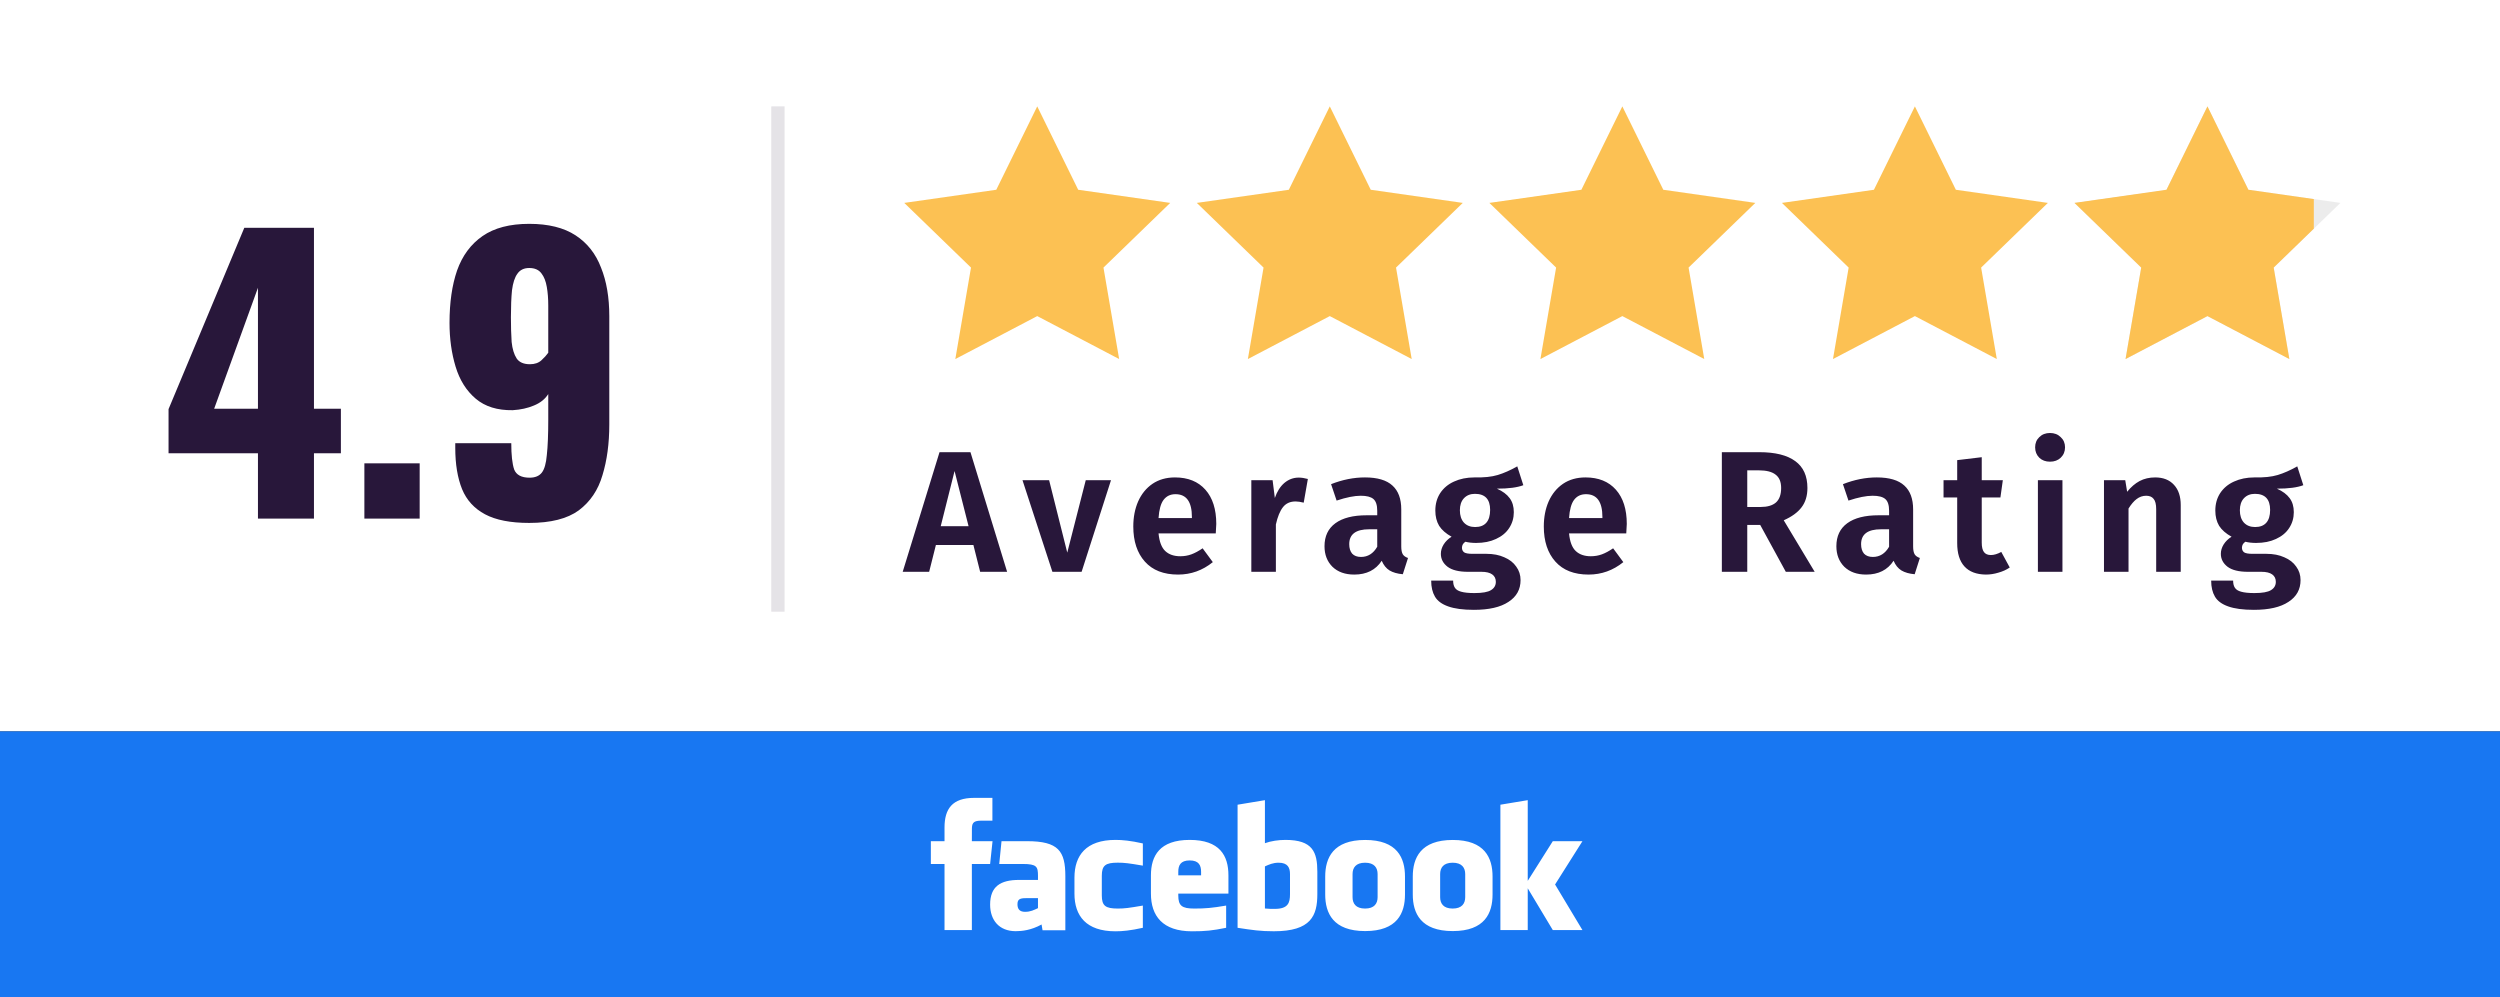 <svg xmlns="http://www.w3.org/2000/svg" width="188" height="75" viewBox="0 0 188 75" fill="none"><rect x="0" y="0" width="188" height="75" fill="#333333" stroke="none"/><rect width="188" height="55" fill="white"></rect><path d="M78 8L74.92 14.27L68 15.258L73.019 20.122L71.84 27L78 23.77L84.16 27L82.981 20.122L88 15.258L81.08 14.27L78 8Z" fill="#FCC153"></path><path d="M100 8L96.92 14.27L90 15.258L95.019 20.122L93.84 27L100 23.77L106.16 27L104.981 20.122L110 15.258L103.08 14.27L100 8Z" fill="#FCC153"></path><path d="M122 8L118.92 14.27L112 15.258L117.019 20.122L115.84 27L122 23.77L128.16 27L126.981 20.122L132 15.258L125.08 14.27L122 8Z" fill="#FCC153"></path><path d="M144 8L140.92 14.27L134 15.258L139.019 20.122L137.84 27L144 23.77L150.16 27L148.981 20.122L154 15.258L147.08 14.27L144 8Z" fill="#FCC153"></path><path d="M166 8L162.92 14.27L156 15.258L161.019 20.122L159.84 27L166 23.77L172.16 27L170.981 20.122L176 15.258L169.08 14.27L166 8Z" fill="#ECECEC"></path><path d="M169.08 14.27L174 14.972V17.196L170.981 20.122L172.159 27L166 23.77L159.841 27L161.019 20.122L156 15.258L162.92 14.27L166 8L169.08 14.27Z" fill="#FCC153"></path><path d="M19.398 39V34.086H12.675V30.765L18.372 17.13H23.61V30.738H25.635V34.086H23.61V39H19.398ZM16.104 30.738H19.398V21.639L16.104 30.738ZM27.401 39V34.842H31.559V39H27.401ZM39.798 39.324C38.394 39.324 37.287 39.108 36.477 38.676C35.667 38.244 35.091 37.614 34.749 36.786C34.407 35.94 34.236 34.905 34.236 33.681C34.236 33.627 34.236 33.573 34.236 33.519C34.236 33.447 34.236 33.384 34.236 33.33H38.448C38.448 34.212 38.52 34.869 38.664 35.301C38.826 35.715 39.213 35.922 39.825 35.922C40.239 35.922 40.545 35.796 40.743 35.544C40.941 35.292 41.067 34.851 41.121 34.221C41.193 33.573 41.229 32.691 41.229 31.575V29.631C40.995 30.009 40.635 30.297 40.149 30.495C39.681 30.693 39.15 30.81 38.556 30.846C37.404 30.864 36.477 30.576 35.775 29.982C35.073 29.388 34.569 28.587 34.263 27.579C33.957 26.571 33.804 25.473 33.804 24.285C33.804 22.755 33.993 21.441 34.371 20.343C34.767 19.227 35.406 18.363 36.288 17.751C37.17 17.139 38.34 16.833 39.798 16.833C41.238 16.833 42.399 17.121 43.281 17.697C44.163 18.273 44.802 19.083 45.198 20.127C45.612 21.153 45.819 22.368 45.819 23.772V31.926C45.819 33.348 45.648 34.617 45.306 35.733C44.982 36.849 44.388 37.731 43.524 38.379C42.66 39.009 41.418 39.324 39.798 39.324ZM39.852 27.39C40.212 27.39 40.5 27.291 40.716 27.093C40.932 26.895 41.103 26.706 41.229 26.526V22.962C41.229 22.458 41.193 21.999 41.121 21.585C41.049 21.153 40.914 20.811 40.716 20.559C40.518 20.289 40.212 20.154 39.798 20.154C39.402 20.154 39.105 20.298 38.907 20.586C38.709 20.856 38.574 21.27 38.502 21.828C38.448 22.368 38.421 23.043 38.421 23.853C38.421 24.555 38.439 25.176 38.475 25.716C38.529 26.238 38.655 26.652 38.853 26.958C39.051 27.246 39.384 27.39 39.852 27.39Z" fill="#28173A"></path><line x1="58.5" y1="8" x2="58.5" y2="46" stroke="#28173A" stroke-opacity="0.12"></line><path d="M73.707 43L73.2 40.985H70.379L69.872 43H67.883L70.652 34.004H72.979L75.735 43H73.707ZM70.743 39.568H72.836L71.783 35.421L70.743 39.568ZM83.547 36.11L81.337 43H79.14L76.891 36.11H78.893L80.258 41.557L81.649 36.11H83.547ZM91.464 39.399C91.464 39.486 91.451 39.724 91.425 40.114H87.122C87.183 40.738 87.352 41.18 87.629 41.44C87.906 41.7 88.283 41.83 88.76 41.83C89.055 41.83 89.332 41.782 89.592 41.687C89.852 41.592 90.134 41.44 90.437 41.232L91.204 42.272C90.433 42.896 89.562 43.208 88.591 43.208C87.508 43.208 86.675 42.883 86.095 42.233C85.514 41.583 85.224 40.703 85.224 39.594C85.224 38.892 85.345 38.264 85.588 37.709C85.839 37.146 86.199 36.704 86.667 36.383C87.144 36.062 87.707 35.902 88.357 35.902C89.336 35.902 90.099 36.21 90.645 36.825C91.191 37.44 91.464 38.298 91.464 39.399ZM89.631 38.879C89.631 37.735 89.219 37.163 88.396 37.163C88.014 37.163 87.716 37.306 87.499 37.592C87.291 37.869 87.165 38.324 87.122 38.957H89.631V38.879ZM97.662 35.915C97.87 35.915 98.1 35.95 98.351 36.019L98.039 37.8C97.796 37.739 97.593 37.709 97.428 37.709C97.021 37.709 96.704 37.852 96.479 38.138C96.254 38.424 96.076 38.857 95.946 39.438V43H94.1V36.11H95.699L95.868 37.449C96.033 36.964 96.271 36.587 96.583 36.318C96.904 36.049 97.263 35.915 97.662 35.915ZM105.375 41.089C105.375 41.358 105.414 41.557 105.492 41.687C105.57 41.808 105.7 41.899 105.882 41.96L105.492 43.182C105.085 43.147 104.751 43.052 104.491 42.896C104.24 42.74 104.045 42.497 103.906 42.168C103.455 42.861 102.766 43.208 101.839 43.208C101.154 43.208 100.608 43.013 100.201 42.623C99.802 42.224 99.603 41.709 99.603 41.076C99.603 40.322 99.876 39.746 100.422 39.347C100.968 38.948 101.752 38.749 102.775 38.749H103.568V38.411C103.568 37.986 103.473 37.692 103.282 37.527C103.091 37.362 102.775 37.28 102.333 37.28C101.848 37.28 101.241 37.401 100.513 37.644L100.097 36.409C100.955 36.071 101.804 35.902 102.645 35.902C103.581 35.902 104.27 36.106 104.712 36.513C105.154 36.912 105.375 37.51 105.375 38.307V41.089ZM102.346 41.882C102.866 41.882 103.273 41.626 103.568 41.115V39.802H102.957C101.96 39.802 101.462 40.175 101.462 40.92C101.462 41.223 101.536 41.462 101.683 41.635C101.839 41.8 102.06 41.882 102.346 41.882ZM114.554 36.487C114.104 36.66 113.441 36.747 112.565 36.747C112.999 36.938 113.319 37.176 113.527 37.462C113.735 37.739 113.839 38.09 113.839 38.515C113.839 38.957 113.722 39.356 113.488 39.711C113.263 40.058 112.934 40.331 112.5 40.53C112.076 40.729 111.577 40.829 111.005 40.829C110.702 40.829 110.433 40.799 110.199 40.738C110.026 40.851 109.939 41.002 109.939 41.193C109.939 41.332 109.991 41.444 110.095 41.531C110.208 41.609 110.42 41.648 110.732 41.648H111.785C112.297 41.648 112.743 41.735 113.124 41.908C113.514 42.073 113.813 42.307 114.021 42.61C114.238 42.905 114.346 43.243 114.346 43.624C114.346 44.326 114.043 44.872 113.436 45.262C112.838 45.661 111.972 45.86 110.836 45.86C110.022 45.86 109.376 45.773 108.899 45.6C108.431 45.435 108.102 45.193 107.911 44.872C107.721 44.551 107.625 44.148 107.625 43.663H109.276C109.276 43.888 109.32 44.066 109.406 44.196C109.493 44.335 109.649 44.434 109.874 44.495C110.108 44.564 110.442 44.599 110.875 44.599C111.473 44.599 111.889 44.525 112.123 44.378C112.366 44.231 112.487 44.023 112.487 43.754C112.487 43.511 112.396 43.325 112.214 43.195C112.032 43.065 111.764 43 111.408 43H110.394C109.71 43 109.198 42.874 108.86 42.623C108.522 42.363 108.353 42.038 108.353 41.648C108.353 41.405 108.423 41.171 108.561 40.946C108.709 40.712 108.908 40.517 109.159 40.361C108.735 40.127 108.423 39.854 108.223 39.542C108.033 39.221 107.937 38.84 107.937 38.398C107.937 37.895 108.059 37.458 108.301 37.085C108.553 36.704 108.899 36.413 109.341 36.214C109.792 36.006 110.303 35.902 110.875 35.902C111.586 35.919 112.171 35.859 112.63 35.72C113.09 35.581 113.579 35.365 114.099 35.07L114.554 36.487ZM110.914 37.137C110.568 37.137 110.29 37.25 110.082 37.475C109.883 37.692 109.783 37.991 109.783 38.372C109.783 38.762 109.883 39.07 110.082 39.295C110.29 39.52 110.572 39.633 110.927 39.633C111.3 39.633 111.582 39.525 111.772 39.308C111.963 39.091 112.058 38.771 112.058 38.346C112.058 37.54 111.677 37.137 110.914 37.137ZM122.334 39.399C122.334 39.486 122.321 39.724 122.295 40.114H117.992C118.052 40.738 118.221 41.18 118.499 41.44C118.776 41.7 119.153 41.83 119.63 41.83C119.924 41.83 120.202 41.782 120.462 41.687C120.722 41.592 121.003 41.44 121.307 41.232L122.074 42.272C121.302 42.896 120.431 43.208 119.461 43.208C118.377 43.208 117.545 42.883 116.965 42.233C116.384 41.583 116.094 40.703 116.094 39.594C116.094 38.892 116.215 38.264 116.458 37.709C116.709 37.146 117.069 36.704 117.537 36.383C118.013 36.062 118.577 35.902 119.227 35.902C120.206 35.902 120.969 36.21 121.515 36.825C122.061 37.44 122.334 38.298 122.334 39.399ZM120.501 38.879C120.501 37.735 120.089 37.163 119.266 37.163C118.884 37.163 118.585 37.306 118.369 37.592C118.161 37.869 118.035 38.324 117.992 38.957H120.501V38.879ZM132.369 39.477H131.394V43H129.483V34.004H132.291C133.495 34.004 134.401 34.229 135.008 34.68C135.614 35.122 135.918 35.794 135.918 36.695C135.918 37.284 135.77 37.77 135.476 38.151C135.19 38.532 134.743 38.857 134.137 39.126L136.464 43H134.293L132.369 39.477ZM131.394 38.125H132.395C132.906 38.125 133.292 38.012 133.552 37.787C133.812 37.553 133.942 37.189 133.942 36.695C133.942 36.236 133.803 35.902 133.526 35.694C133.257 35.477 132.832 35.369 132.252 35.369H131.394V38.125ZM143.867 41.089C143.867 41.358 143.906 41.557 143.984 41.687C144.062 41.808 144.192 41.899 144.374 41.96L143.984 43.182C143.577 43.147 143.243 43.052 142.983 42.896C142.732 42.74 142.537 42.497 142.398 42.168C141.948 42.861 141.259 43.208 140.331 43.208C139.647 43.208 139.101 43.013 138.693 42.623C138.295 42.224 138.095 41.709 138.095 41.076C138.095 40.322 138.368 39.746 138.914 39.347C139.46 38.948 140.245 38.749 141.267 38.749H142.06V38.411C142.06 37.986 141.965 37.692 141.774 37.527C141.584 37.362 141.267 37.28 140.825 37.28C140.34 37.28 139.733 37.401 139.005 37.644L138.589 36.409C139.447 36.071 140.297 35.902 141.137 35.902C142.073 35.902 142.762 36.106 143.204 36.513C143.646 36.912 143.867 37.51 143.867 38.307V41.089ZM140.838 41.882C141.358 41.882 141.766 41.626 142.06 41.115V39.802H141.449C140.453 39.802 139.954 40.175 139.954 40.92C139.954 41.223 140.028 41.462 140.175 41.635C140.331 41.8 140.552 41.882 140.838 41.882ZM151.133 42.675C150.881 42.848 150.595 42.978 150.275 43.065C149.963 43.16 149.651 43.208 149.339 43.208C148.628 43.199 148.091 42.996 147.727 42.597C147.363 42.198 147.181 41.613 147.181 40.842V37.41H146.154V36.11H147.181V34.602L149.027 34.381V36.11H150.613L150.431 37.41H149.027V40.803C149.027 41.132 149.083 41.371 149.196 41.518C149.308 41.665 149.482 41.739 149.716 41.739C149.95 41.739 150.21 41.661 150.496 41.505L151.133 42.675ZM155.096 36.11V43H153.25V36.11H155.096ZM154.16 32.561C154.489 32.561 154.758 32.665 154.966 32.873C155.183 33.072 155.291 33.328 155.291 33.64C155.291 33.952 155.183 34.212 154.966 34.42C154.758 34.619 154.489 34.719 154.16 34.719C153.831 34.719 153.562 34.619 153.354 34.42C153.146 34.212 153.042 33.952 153.042 33.64C153.042 33.328 153.146 33.072 153.354 32.873C153.562 32.665 153.831 32.561 154.16 32.561ZM162.067 35.902C162.674 35.902 163.146 36.088 163.484 36.461C163.822 36.825 163.991 37.332 163.991 37.982V43H162.145V38.294C162.145 37.921 162.08 37.661 161.95 37.514C161.829 37.358 161.642 37.28 161.391 37.28C161.131 37.28 160.893 37.362 160.676 37.527C160.468 37.683 160.264 37.921 160.065 38.242V43H158.219V36.11H159.818L159.961 36.981C160.247 36.626 160.559 36.357 160.897 36.175C161.244 35.993 161.634 35.902 162.067 35.902ZM173.209 36.487C172.759 36.66 172.096 36.747 171.22 36.747C171.654 36.938 171.974 37.176 172.182 37.462C172.39 37.739 172.494 38.09 172.494 38.515C172.494 38.957 172.377 39.356 172.143 39.711C171.918 40.058 171.589 40.331 171.155 40.53C170.731 40.729 170.232 40.829 169.66 40.829C169.357 40.829 169.088 40.799 168.854 40.738C168.681 40.851 168.594 41.002 168.594 41.193C168.594 41.332 168.646 41.444 168.75 41.531C168.863 41.609 169.075 41.648 169.387 41.648H170.44C170.952 41.648 171.398 41.735 171.779 41.908C172.169 42.073 172.468 42.307 172.676 42.61C172.893 42.905 173.001 43.243 173.001 43.624C173.001 44.326 172.698 44.872 172.091 45.262C171.493 45.661 170.627 45.86 169.491 45.86C168.677 45.86 168.031 45.773 167.554 45.6C167.086 45.435 166.757 45.193 166.566 44.872C166.376 44.551 166.28 44.148 166.28 43.663H167.931C167.931 43.888 167.975 44.066 168.061 44.196C168.148 44.335 168.304 44.434 168.529 44.495C168.763 44.564 169.097 44.599 169.53 44.599C170.128 44.599 170.544 44.525 170.778 44.378C171.021 44.231 171.142 44.023 171.142 43.754C171.142 43.511 171.051 43.325 170.869 43.195C170.687 43.065 170.419 43 170.063 43H169.049C168.365 43 167.853 42.874 167.515 42.623C167.177 42.363 167.008 42.038 167.008 41.648C167.008 41.405 167.078 41.171 167.216 40.946C167.364 40.712 167.563 40.517 167.814 40.361C167.39 40.127 167.078 39.854 166.878 39.542C166.688 39.221 166.592 38.84 166.592 38.398C166.592 37.895 166.714 37.458 166.956 37.085C167.208 36.704 167.554 36.413 167.996 36.214C168.447 36.006 168.958 35.902 169.53 35.902C170.241 35.919 170.826 35.859 171.285 35.72C171.745 35.581 172.234 35.365 172.754 35.07L173.209 36.487ZM169.569 37.137C169.223 37.137 168.945 37.25 168.737 37.475C168.538 37.692 168.438 37.991 168.438 38.372C168.438 38.762 168.538 39.07 168.737 39.295C168.945 39.52 169.227 39.633 169.582 39.633C169.955 39.633 170.237 39.525 170.427 39.308C170.618 39.091 170.713 38.771 170.713 38.346C170.713 37.54 170.332 37.137 169.569 37.137Z" fill="#28173A"></path><rect y="55" width="188" height="20" fill="#1877F2"></rect><path fill-rule="evenodd" clip-rule="evenodd" d="M77.236 63.257H75.314L75.142 64.971H76.9C77.976 64.971 78.056 65.175 78.056 65.874V66.17H76.634C75.238 66.17 74.457 66.658 74.457 68.026C74.457 69.186 75.126 70.025 76.383 70.025C76.844 70.025 77.542 69.955 78.326 69.522L78.399 69.954H80.114V65.888C80.113 64.002 79.596 63.257 77.236 63.257ZM78.056 68.292C77.75 68.433 77.501 68.569 77.082 68.569C76.69 68.569 76.513 68.374 76.513 68C76.513 67.622 76.704 67.542 77.138 67.542H78.056L78.056 68.292ZM119 63.257H116.771L114.886 66.241V60.172L112.83 60.514V69.942H114.886V66.8L116.771 69.942H119L116.942 66.513L119 63.257ZM102.661 63.165C100.244 63.165 99.656 64.52 99.656 65.917V67.266C99.656 68.663 100.244 70.017 102.661 70.017C105.077 70.017 105.655 68.663 105.655 67.266V65.917C105.655 64.52 105.077 63.165 102.661 63.165ZM103.596 67.465C103.596 67.941 103.352 68.323 102.654 68.323C101.955 68.323 101.712 67.941 101.712 67.465V65.732C101.712 65.258 101.955 64.876 102.654 64.876C103.352 64.876 103.596 65.258 103.596 65.732V67.465ZM74.639 63.257H73.084L73.087 62.4C73.087 61.953 73.129 61.714 73.771 61.714H74.629V60H73.256C71.608 60 71.028 60.831 71.028 62.229V63.257H70V64.971H71.028V69.942H73.084V64.971H74.457L74.639 63.257ZM80.799 65.999V67.199C80.799 68.875 81.676 70.034 83.885 70.034C84.399 70.034 85.008 69.979 85.942 69.77V68.099C84.875 68.282 84.569 68.323 84.056 68.323C83.134 68.323 82.856 68.119 82.856 67.337V65.858C82.856 65.077 83.134 64.873 84.056 64.873C84.569 64.873 84.875 64.914 85.942 65.096V63.426C85.008 63.216 84.399 63.161 83.885 63.161C81.677 63.161 80.799 64.322 80.799 65.999ZM96.665 63.161C96.142 63.161 95.567 63.244 95.122 63.409V60.172L93.066 60.514V69.77C94.185 69.942 94.78 70.031 95.793 70.031C98.601 70.031 99.064 68.85 99.064 67.231V65.561C99.064 64.082 98.722 63.161 96.665 63.161ZM97.008 67.245C97.008 67.887 96.87 68.348 95.863 68.348C95.584 68.348 95.416 68.348 95.122 68.319V65.153C95.429 65.014 95.731 64.876 96.15 64.876C96.85 64.876 97.008 65.258 97.008 65.732V67.245ZM109.247 63.165C106.83 63.165 106.241 64.52 106.241 65.917V67.266C106.241 68.663 106.83 70.017 109.247 70.017C111.662 70.017 112.24 68.663 112.24 67.266V65.917C112.24 64.52 111.662 63.165 109.247 63.165ZM110.184 67.465C110.184 67.941 109.938 68.323 109.24 68.323C108.542 68.323 108.299 67.941 108.299 67.465V65.732C108.299 65.258 108.542 64.876 109.24 64.876C109.938 64.876 110.184 65.258 110.184 65.732V67.465ZM89.465 63.161C87.202 63.161 86.55 64.362 86.55 65.827V67.199C86.55 68.875 87.428 70.034 89.637 70.034C90.645 70.034 91.179 69.979 92.206 69.77V68.099C91.142 68.282 90.636 68.323 89.807 68.323C88.886 68.323 88.607 68.119 88.607 67.337V67.199H92.378V65.827C92.378 64.347 91.728 63.161 89.465 63.161ZM90.322 65.827H88.607V65.561C88.607 65.087 88.766 64.704 89.465 64.704C90.162 64.704 90.322 65.087 90.322 65.561V65.827Z" fill="white"></path></svg>